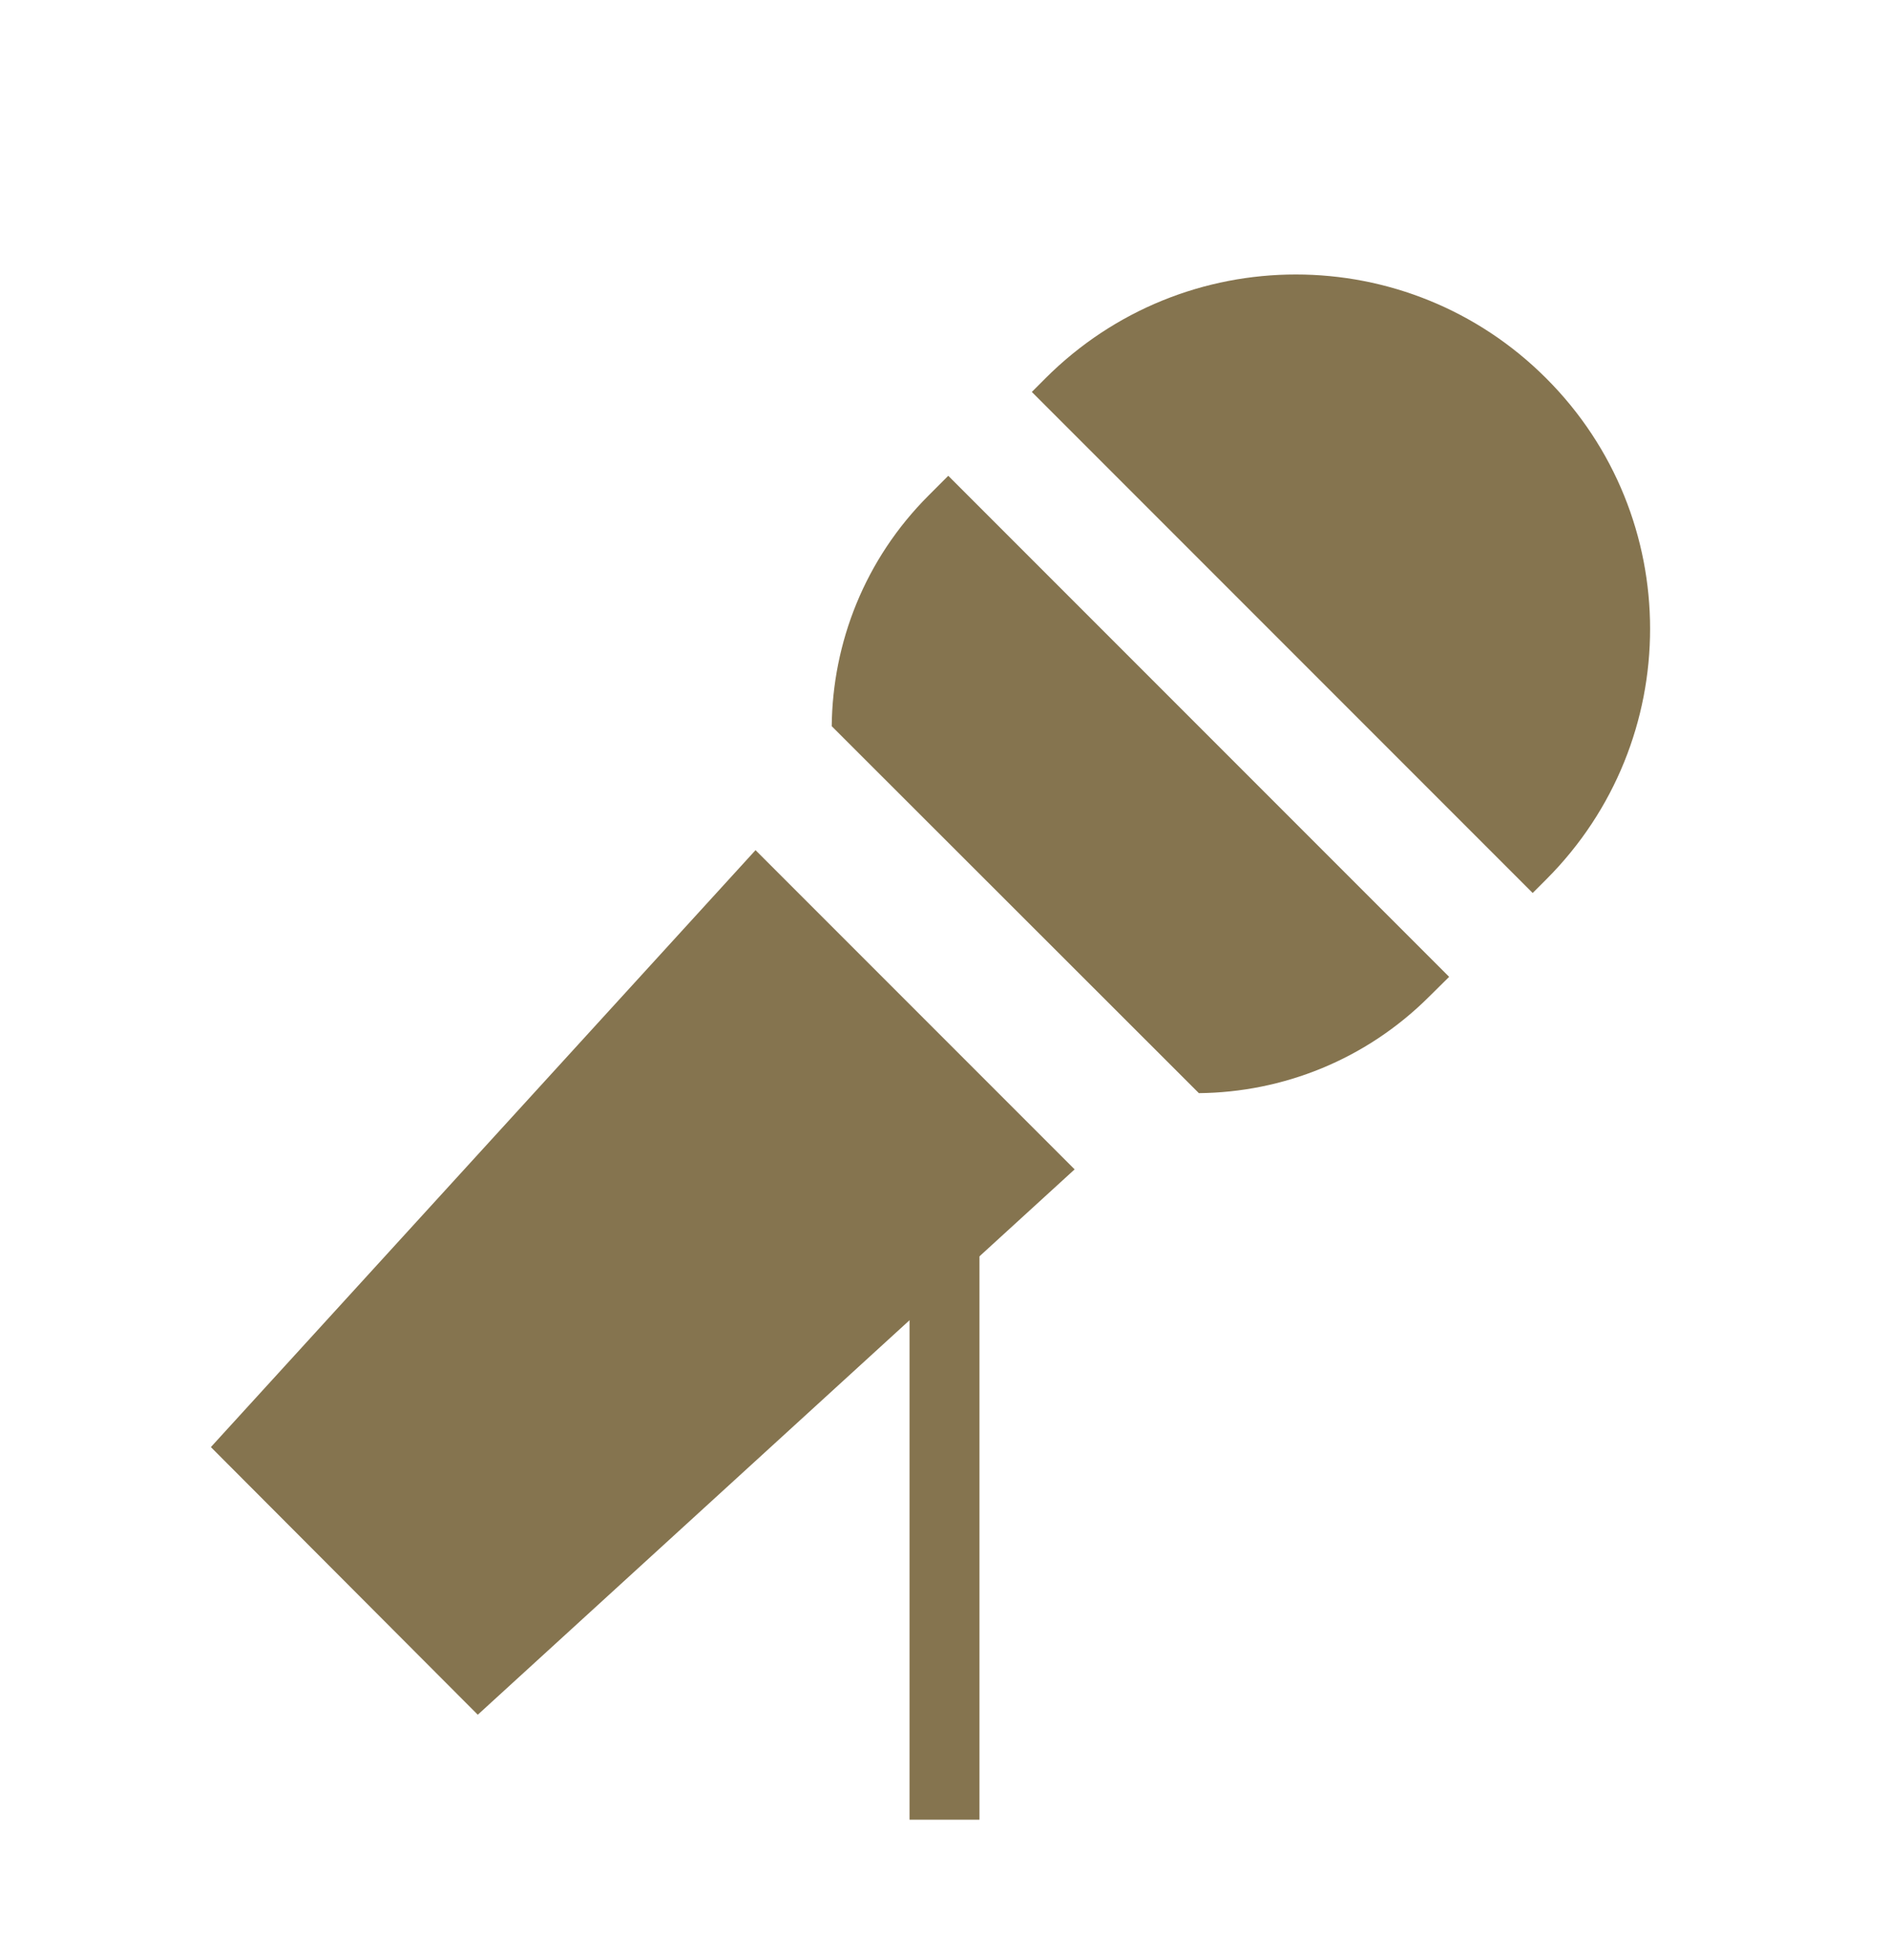 <svg width="27" height="28" viewBox="0 0 27 28" fill="none" xmlns="http://www.w3.org/2000/svg">
<path d="M14.942 5.406C16.921 3.427 20.123 3.427 22.101 5.406C24.08 7.384 24.08 10.586 22.101 12.565L21.907 12.759L14.748 5.6L14.942 5.406ZM13.554 6.798L20.713 13.957L20.431 14.236C19.519 15.147 18.33 15.607 17.136 15.619L11.888 10.376C11.9 9.182 12.36 7.992 13.271 7.081L13.554 6.798ZM3.016 20.674L10.799 12.147L15.36 16.708L6.829 24.5L3.016 20.678V20.674Z" fill="#85744F"/>
<path d="M13.5 17L13.5 26" stroke="#85744F" stroke-miterlimit="10"/>
</svg>
